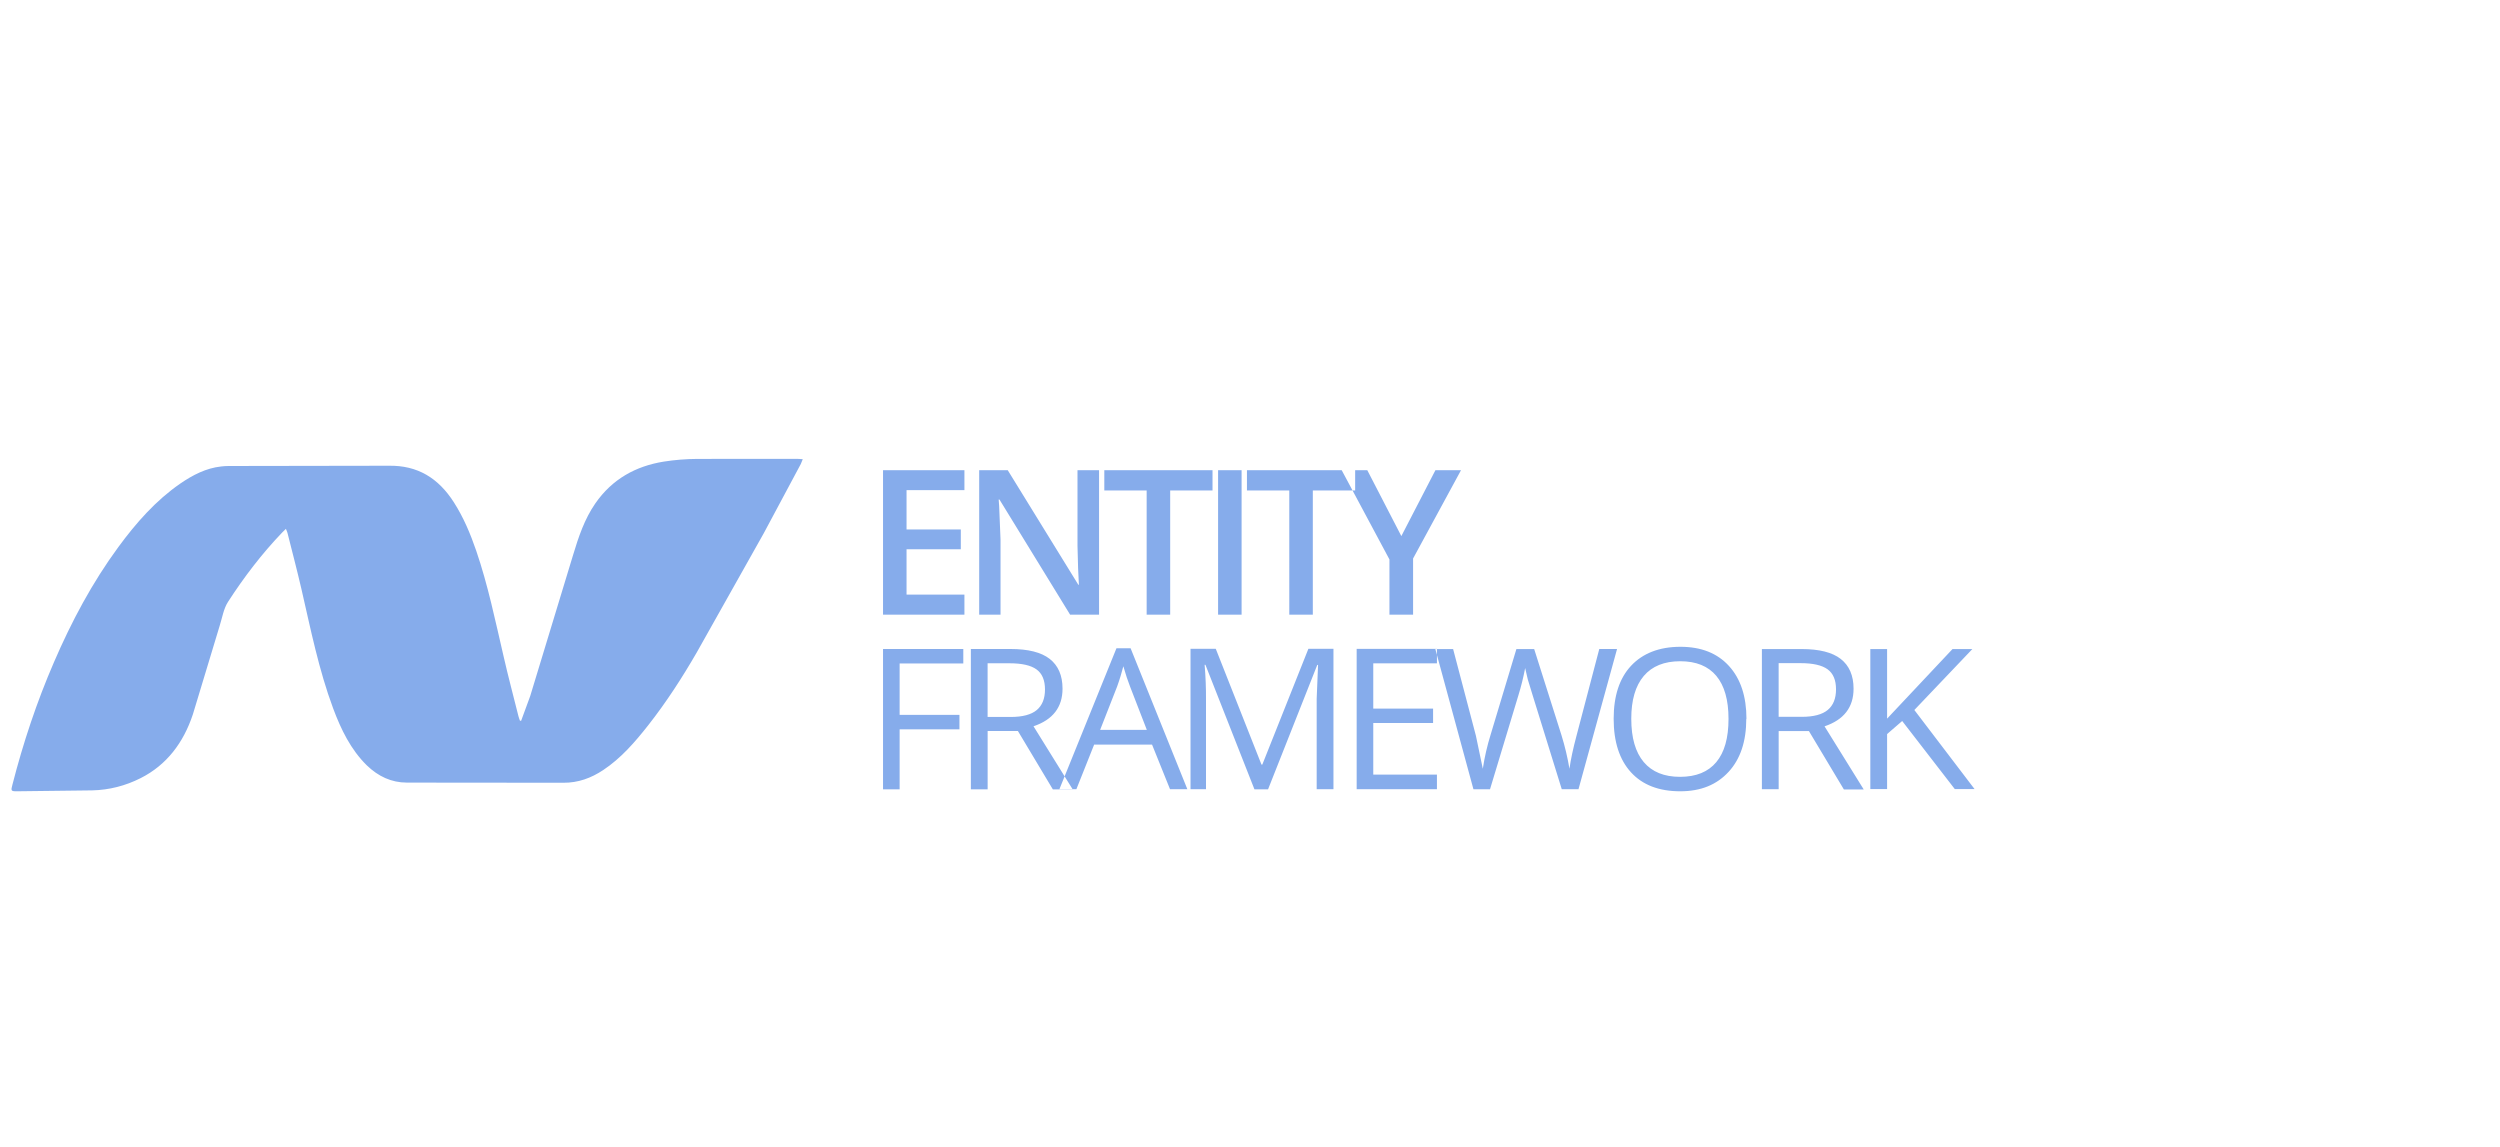 <svg xmlns="http://www.w3.org/2000/svg" width="218" height="100" viewBox="0 0 218 100">
    <g fill="none" fill-rule="evenodd">
        <g fill="#86ACEB">
            <g>
                <path d="M44.45 22.834l.784-2.137 3.74-12.305c.475-1.577.996-3.13 1.932-4.485 1.48-2.141 3.54-3.262 5.98-3.656.96-.15 1.93-.228 2.902-.234l8.686-.006c.154 0 .308.017.526.031l-.17.419-3.234 6.045L59.753 16.9c-1.275 2.206-2.657 4.342-4.225 6.338-1.157 1.471-2.375 2.88-3.927 3.91-1.058.704-2.188 1.115-3.47 1.108l-13.65-.013c-1.353-.002-2.5-.544-3.493-1.502-1.4-1.375-2.25-3.126-2.938-4.971-1.255-3.37-1.958-6.903-2.765-10.403-.378-1.639-.808-3.266-1.217-4.896-.026-.106-.078-.204-.137-.356l-.317.312c-1.774 1.852-3.337 3.895-4.735 6.062-.38.59-.5 1.372-.722 2.074l-2.343 7.745C15 24.752 13.546 26.7 11.27 27.85c-1.33.674-2.75 1.036-4.226 1.071L.482 29c-.523.005-.547-.04-.4-.572.938-3.66 2.127-7.227 3.616-10.668 1.536-3.563 3.344-6.958 5.623-10.059 1.552-2.113 3.265-4.06 5.4-5.534 1.088-.745 2.244-1.346 3.56-1.491.217-.027.435-.04.653-.041L32.912.612c2.5-.038 4.308 1.07 5.663 3.185.843 1.315 1.445 2.75 1.953 4.232 1.023 2.99 1.66 6.09 2.377 9.169.4 1.76.87 3.521 1.307 5.267.033.131.086.258.13.385l.1-.003.008-.013zM83.098 13.6H76V1h7.098v1.742h-5.047v3.43h4.732v1.722h-4.732v3.956h5.047v1.75zm11.732 0h-2.516l-6.16-10.04h-.07l.042.56.12 2.93v6.55h-1.861V1h2.489l6.154 9.989h.052l-.07-1.442-.052-1.943V1h1.88v12.6h-.008zm6.21 0h-2.052V2.767h-3.692V1h9.436v1.767h-3.692V13.6zm4.177 0V1h2.05v12.6h-2.05zm8.26 0h-2.051V2.767h-3.692V1h9.436v1.767h-3.692V13.6h-.001zm7.72-6.852L124.169 1h2.232l-4.18 7.7v4.9h-2.061V8.784L115.995 1h2.232l2.97 5.748zM77.464 28.832H76v-12.24h7v1.264h-5.552v4.48h5.216V23.6h-5.216v5.233l.015-.001zm7.658-5.09v5.09h-1.463v-12.24h3.452c1.545 0 2.684.287 3.422.862.738.576 1.12 1.442 1.12 2.596 0 1.618-.844 2.713-2.531 3.281l3.416 5.502h-1.73l-3.047-5.09h-2.625l-.014-.001zm0-1.223h2.006c1.033 0 1.792-.2 2.272-.599.48-.399.723-.998.723-1.796 0-.81-.245-1.393-.737-1.75-.491-.357-1.278-.536-2.363-.536h-1.904v4.68l.003.001zm15.904 6.3l-1.568-3.892H94.41l-1.55 3.892H91.38l4.976-12.292h1.232l4.949 12.292h-1.515.004zm-2.023-5.174l-1.463-3.78c-.189-.48-.385-1.068-.585-1.767-.14.536-.308 1.124-.542 1.767l-1.481 3.78h4.071zm9.38 5.174l-4.27-10.85h-.07c.087 1.02.127 2.042.12 3.065v7.784h-1.35v-12.24h2.203l3.986 10.097h.07l4.018-10.097h2.187v12.24h-1.463v-7.886l.12-2.947h-.07l-4.291 10.847h-1.179l-.011-.013zm15.918 0h-7V16.58h7v1.264h-5.552v3.944h5.216v1.256h-5.216v4.504h5.552v1.272zm12.33 0h-1.446l-2.54-8.195-.42-1.372-.232-.997c-.154.817-.355 1.625-.602 2.42l-2.462 8.147h-1.446l-3.322-12.226h1.55l1.988 7.56.602 2.88c.153-1.015.384-2.017.689-2.998l2.24-7.442h1.55l2.38 7.51c.298.96.53 1.938.697 2.93.109-.793.315-1.759.62-2.898l1.98-7.543h1.55l-3.366 12.24-.01-.016zm14.644-6.136c0 1.96-.51 3.5-1.54 4.62S147.33 29 145.514 29c-1.853 0-3.284-.552-4.29-1.652-1.007-1.1-1.513-2.66-1.513-4.668 0-1.992.504-3.537 1.515-4.62 1.01-1.082 2.447-1.66 4.306-1.66 1.82 0 3.22.56 4.235 1.674 1.015 1.115 1.524 2.658 1.524 4.62l-.017-.01zm-10.028 0c0 1.658.364 2.915 1.089 3.772.725.857 1.78 1.285 3.164 1.285 1.394 0 2.447-.427 3.16-1.281.712-.854 1.066-2.1 1.066-3.776 0-1.646-.354-2.895-1.064-3.746-.71-.851-1.757-1.277-3.145-1.277-1.39 0-2.455.428-3.181 1.285-.727.857-1.09 2.103-1.09 3.738zM154.1 23.73v5.09h-1.463V16.597h3.453c1.544 0 2.684.287 3.421.862.738.576 1.12 1.442 1.12 2.596 0 1.618-.844 2.713-2.53 3.282l3.415 5.502h-1.73l-3.048-5.09h-2.632l-.006-.018zm0-1.222h2.007c1.033 0 1.792-.2 2.272-.599.48-.399.722-.998.722-1.796 0-.81-.245-1.393-.736-1.75-.492-.357-1.278-.536-2.363-.536h-1.904v4.68l.002.001zm17.08 6.3h-1.722l-4.587-5.936-1.316 1.138v4.798h-1.463V16.596h1.463v6.07l5.706-6.07h1.73l-5.06 5.316 5.269 6.92-.02-.024z" transform="translate(-518 -1069) translate(519 1109)"/>
            </g>
        </g>
    </g>
</svg>
